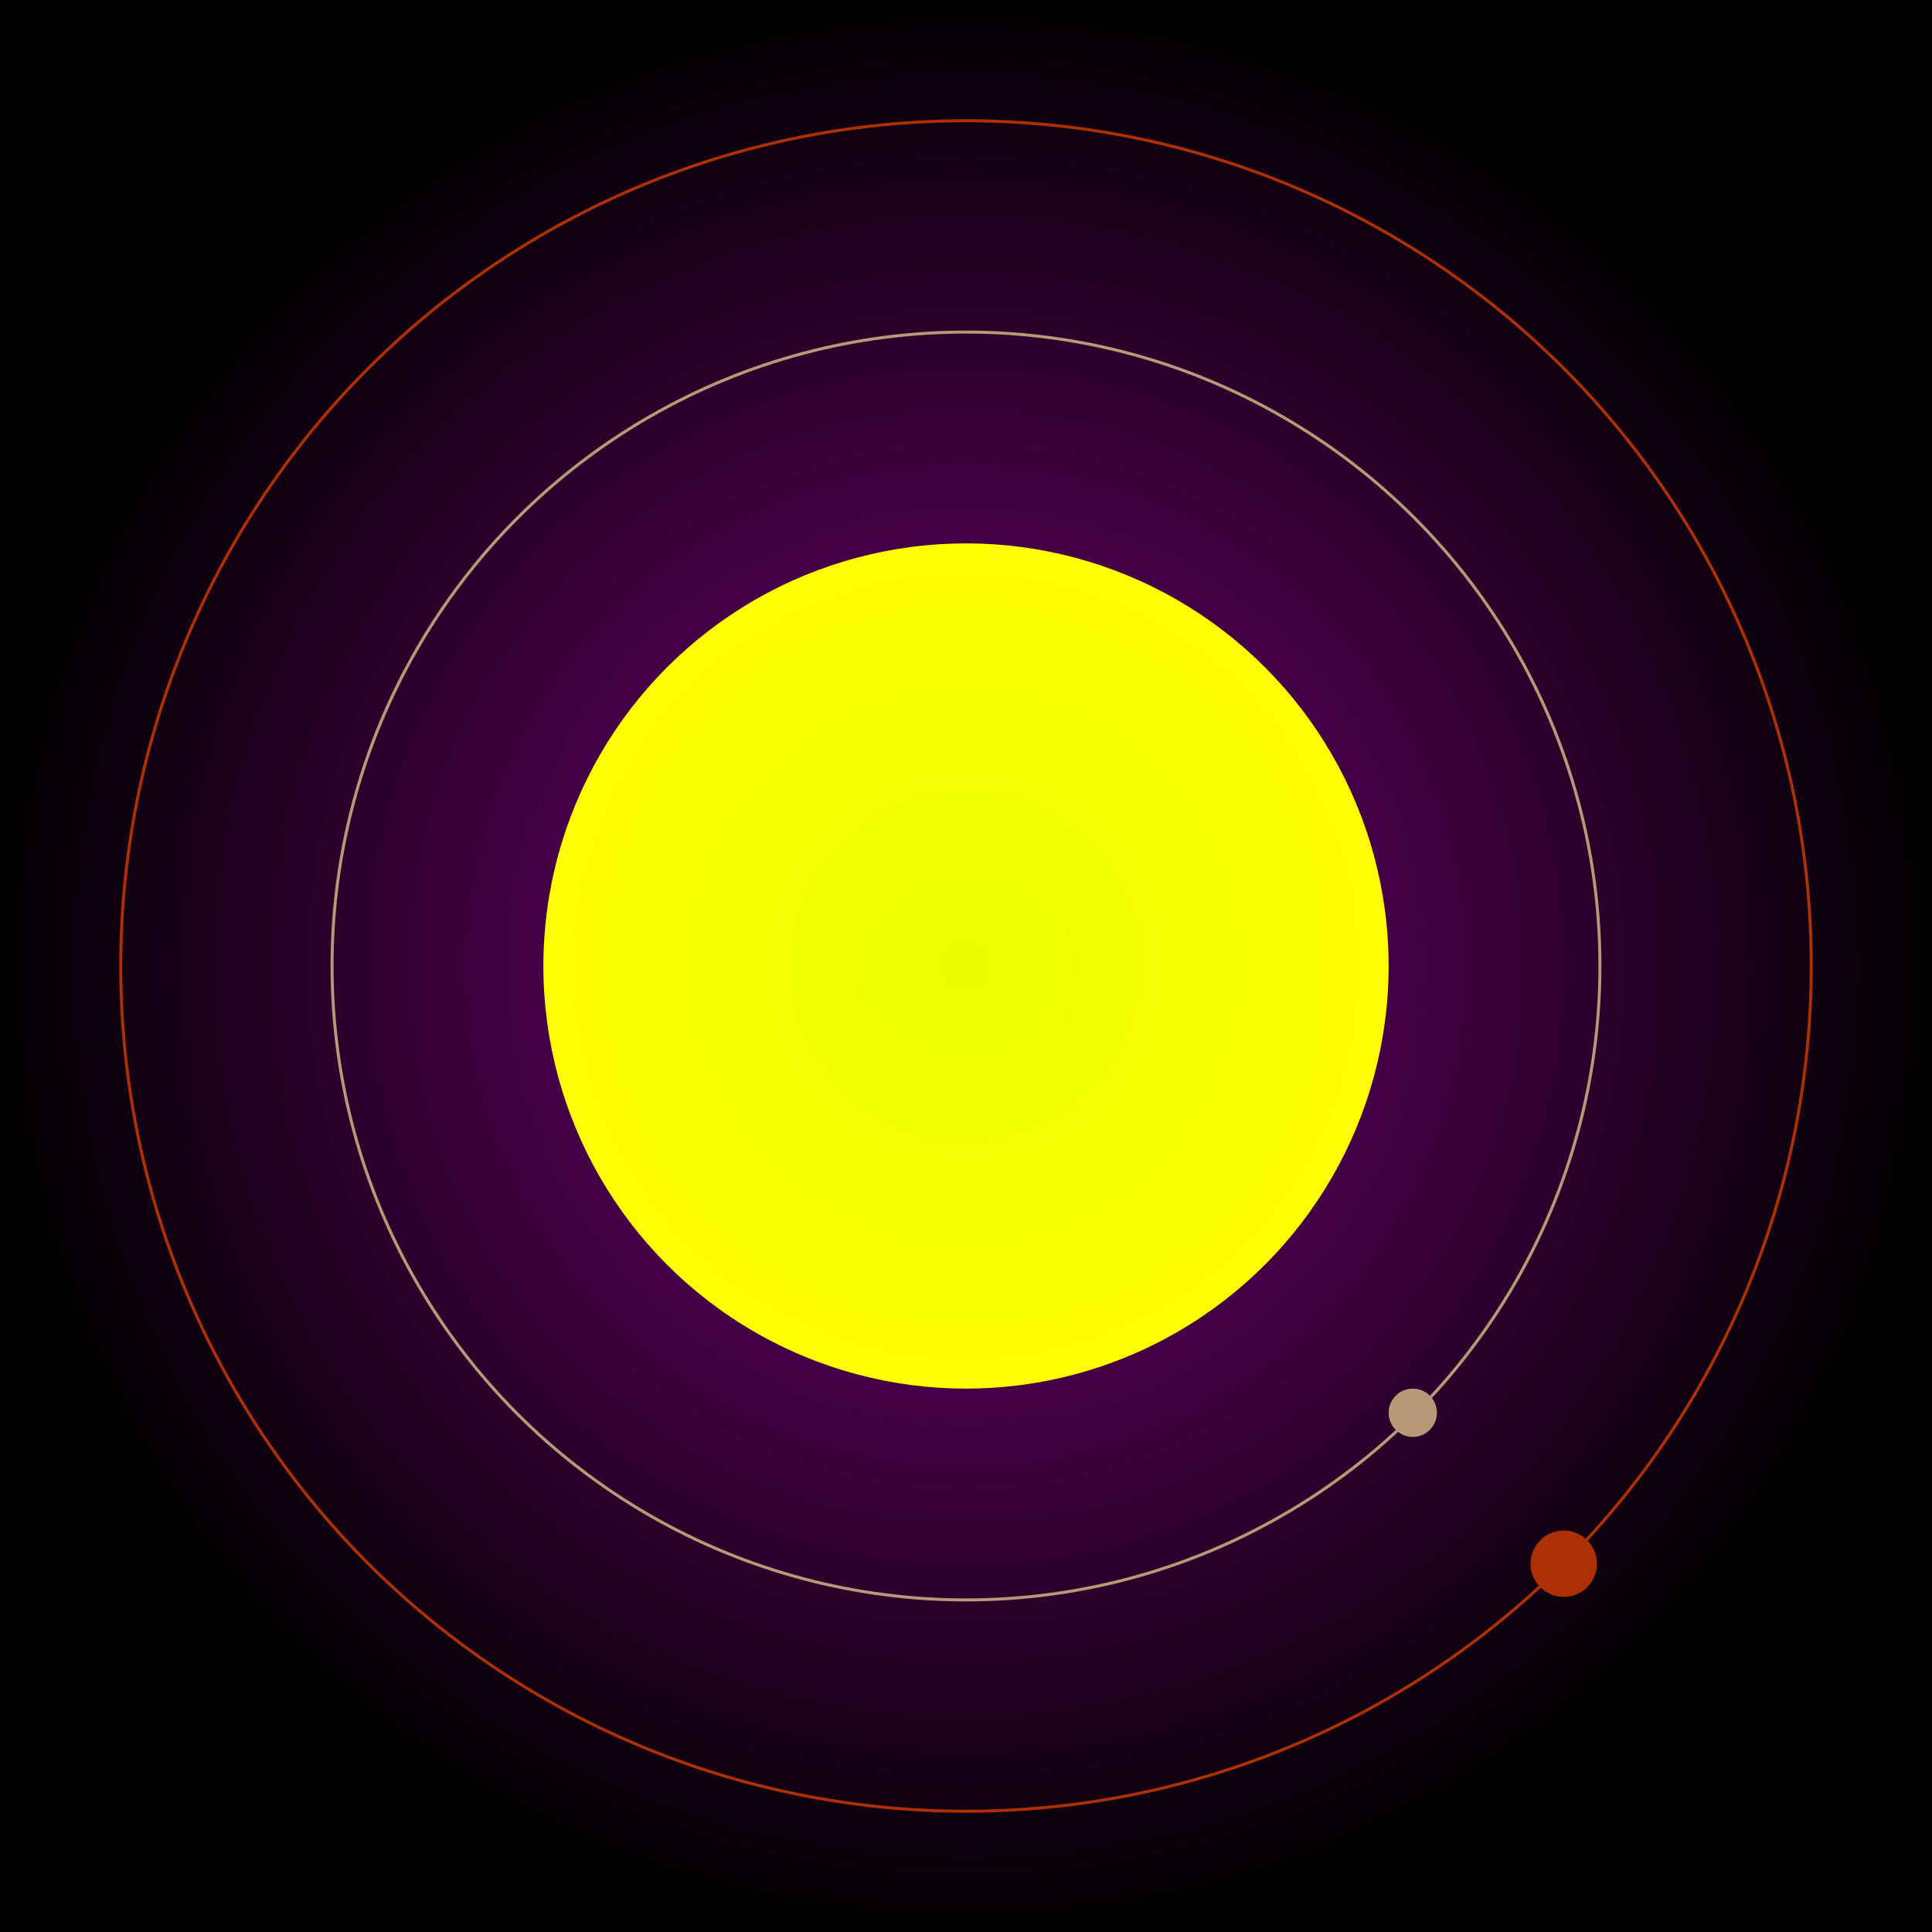 <svg width="640" height="640" viewBox="0 0 640 640" xmlns="http://www.w3.org/2000/svg">
      <rect x="0" y="0" width="640" height="640" fill="#808080" stroke="none"/>
      <radialGradient id="B"><stop offset="0%" stop-color="#7a007a" /><stop offset="100%" stop-color="#000000" /></radialGradient>
      <radialGradient id="R0"><stop offset="0%" stop-color="#e8ff00" /><stop offset="100%" stop-color="#fffd02" /></radialGradient>
      <rect width="640" height="640" fill="url(#B)"></rect>
      
      <circle  cx="320" cy="320" r="140" fill="url(#R0)"/><circle cx="320" cy="320" r="210"  fill="none" stroke="#B9987875"/><circle cx="320" cy="320" r="280"  fill="none" stroke="#AC2F0575"/><g>
       <circle cx="468" cy="468" r="8" fill="#B99878"/>
       <circle cx="468" cy="468" r="14" fill="none" stroke-width="0" stroke="#B99878"/>
       <animateTransform attributeName="transform" type="rotate" from="0 320 320" to="360 320 320" dur="33s" repeatCount="indefinite"></animateTransform></g><g>
       <circle cx="518" cy="518" r="11" fill="#AC2F05"/>
       <circle cx="518" cy="518" r="17" fill="none" stroke-width="0" stroke="#AC2F05"/>
       <animateTransform attributeName="transform" type="rotate" from="0 320 320" to="360 320 320" dur="7s" repeatCount="indefinite"></animateTransform></g></svg>
